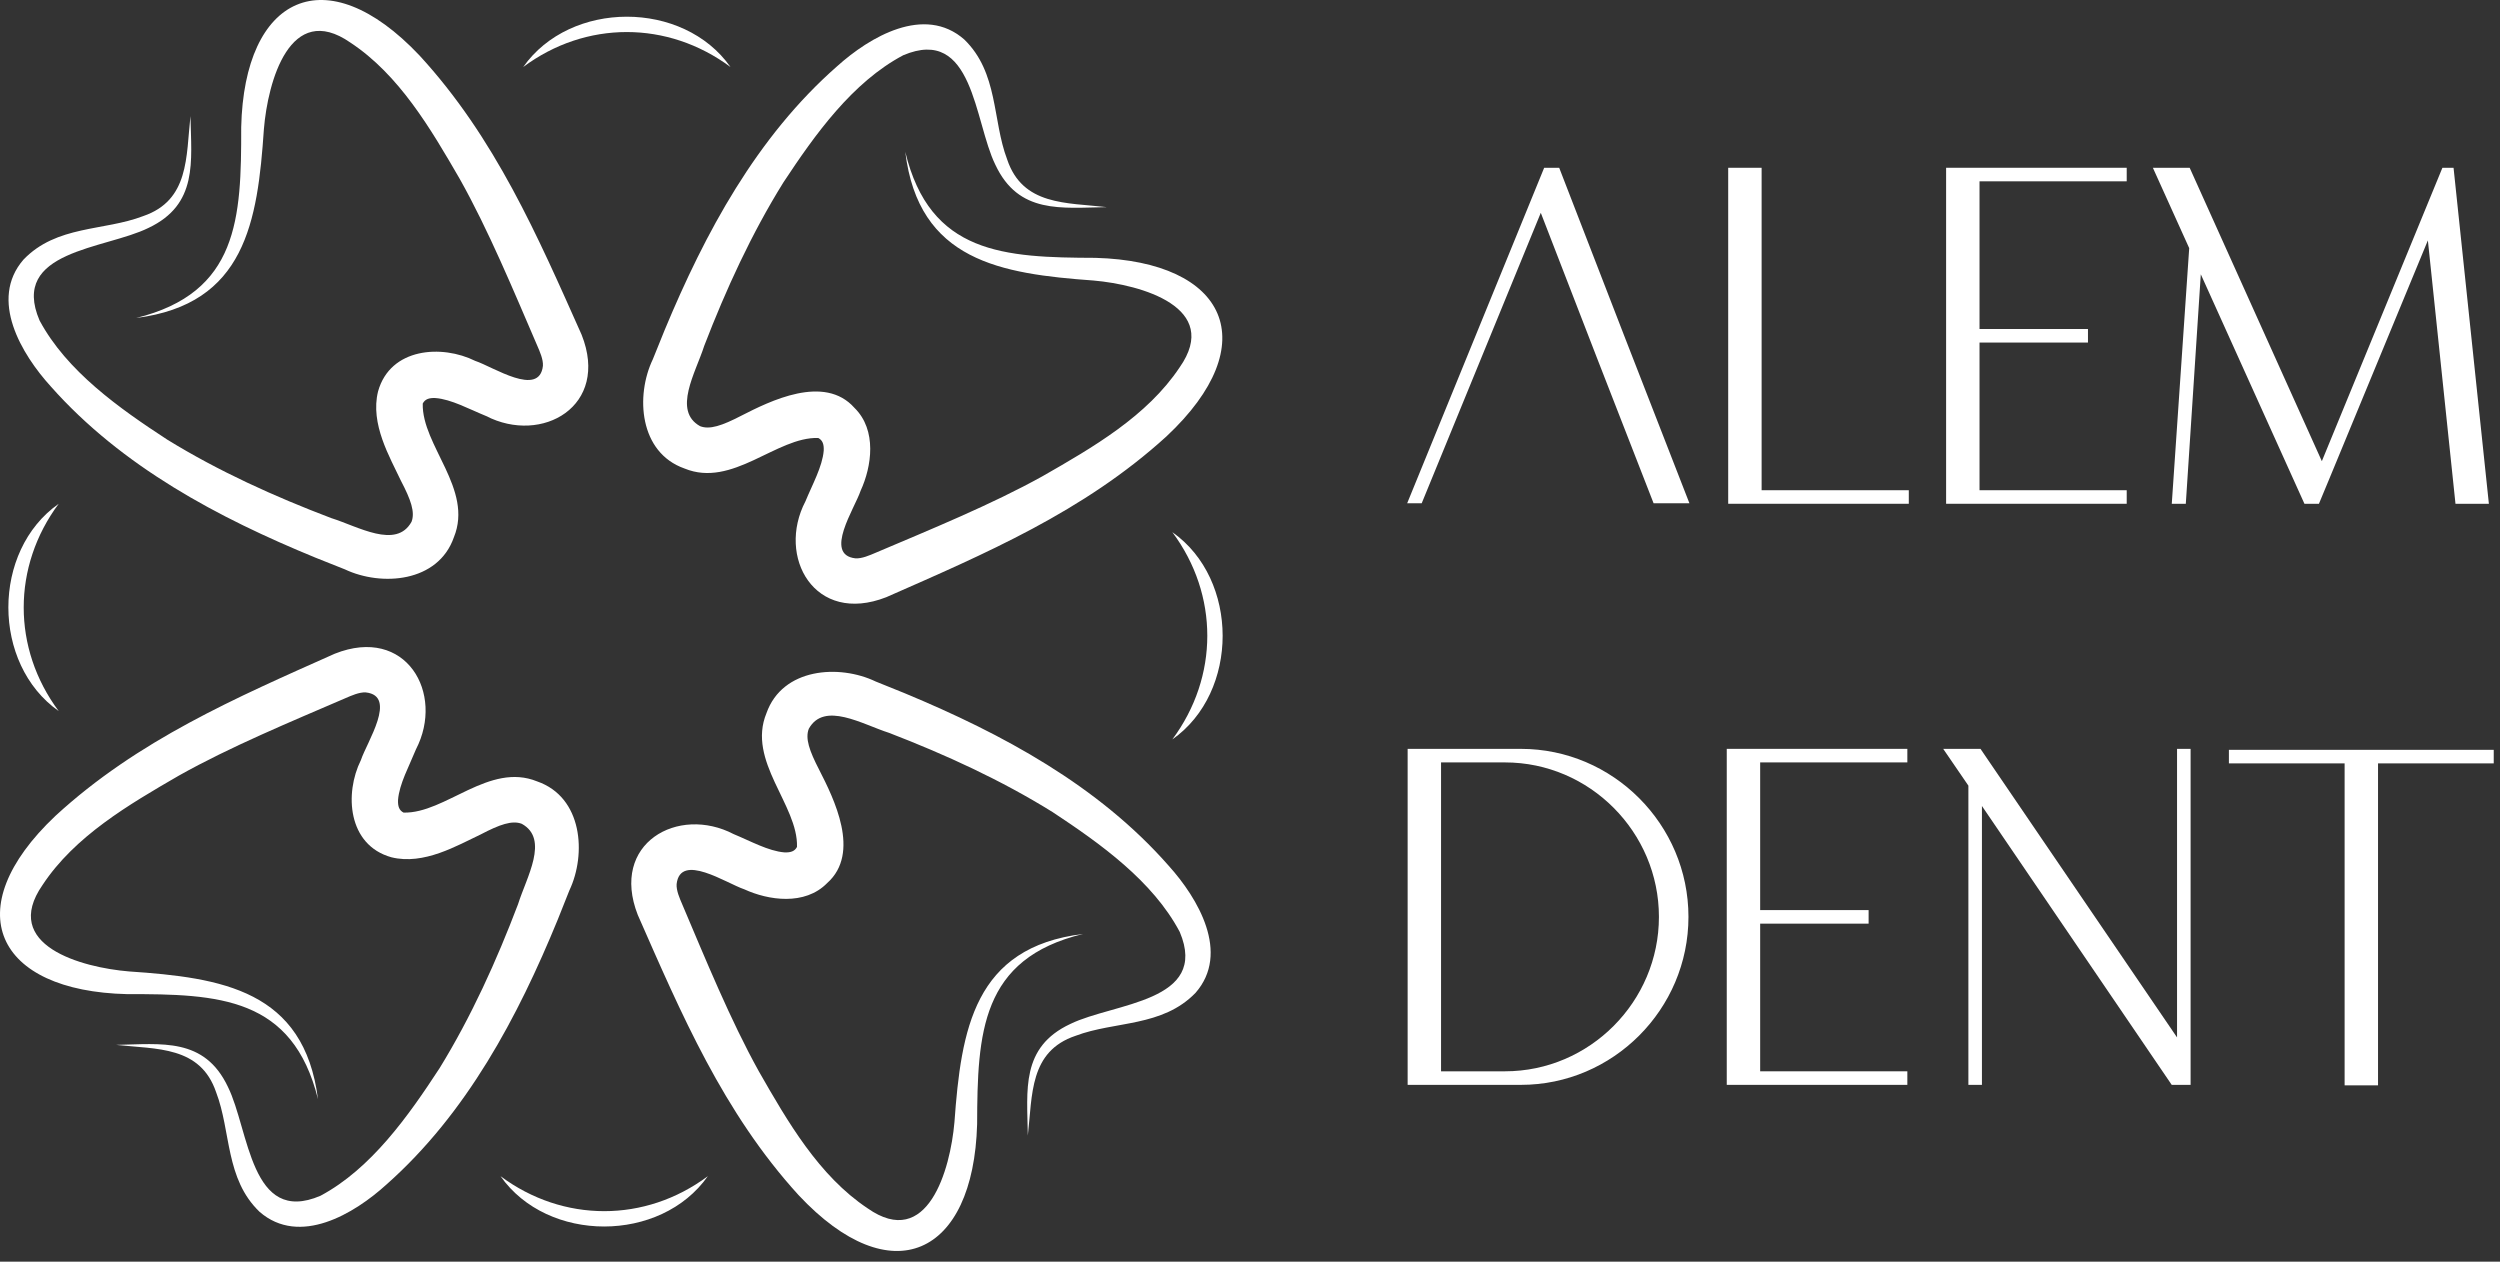 <?xml version="1.0" encoding="UTF-8"?> <svg xmlns="http://www.w3.org/2000/svg" width="214" height="108" viewBox="0 0 214 108" fill="none"><rect x="0" y="0" width="214" height="108" fill="#333333" stroke="none"/> <path d="M144.615 43.081H141.548C138.315 34.794 135.083 26.504 131.892 18.216L121.697 43.081H120.453L132.181 14.361H133.467C137.155 23.936 140.884 33.508 144.615 43.081Z" fill="white"></path> <path d="M150.794 41.963H163.393V43.123H150.794H147.934V14.362H150.794V41.963Z" fill="white"></path> <path d="M166.587 14.361H167.043H182.046V15.521H169.447V28.163H178.73V29.323H169.447V41.963H182.046V43.123H169.447H166.587V14.361Z" fill="white"></path> <path d="M185.904 43.123L187.396 21.242L184.286 14.362H187.436L198.75 39.477L209.07 14.362H210.024L213.048 43.123H210.189L207.826 20.578L199.414 40.927L198.501 43.123H197.26L188.389 23.479L187.105 43.123H185.904Z" fill="white"></path> <path d="M123.354 65.263V91.704H128.493H128.825C136.077 91.704 142.004 85.736 142.004 78.484C142.004 71.232 136.077 65.263 128.825 65.263H128.493H123.354ZM120.494 64.103H121.406H123.354H130.193C138.066 64.103 144.532 70.568 144.532 78.484C144.532 86.4 138.066 92.864 130.193 92.864H123.354H121.406H120.494V64.103Z" fill="white"></path> <path d="M147.81 64.102H148.266H163.269V65.262H150.67V77.904H159.953V79.064H150.67V91.704H163.269V92.864H150.67H147.81V64.102Z" fill="white"></path> <path d="M169.53 64.102L186.355 88.802V64.102H187.515V90.502V92.864H185.899L169.654 68.993V92.864H168.494V67.252L166.338 64.102H169.53Z" fill="white"></path> <path d="M200.699 64.186H203.559H213.463V65.346H203.559V92.906H200.699V65.346H190.794V64.186H200.699Z" fill="white"></path> <path d="M77.491 12.997C79.607 21.762 85.969 22.045 93.774 22.072C105.033 22.384 108.346 29.406 99.844 37.36C92.767 43.806 84.322 47.398 75.865 51.12C69.73 53.524 66.46 47.665 68.948 42.908C69.535 41.481 70.398 39.94 70.51 38.58C70.537 38.033 70.418 37.684 70.042 37.49C66.457 37.382 62.697 41.8 58.589 40.102C54.718 38.736 54.385 33.878 55.883 30.753L56.895 28.25C60.358 19.924 64.776 11.706 71.662 5.668C74.435 3.17 79.123 0.388 82.537 3.377C85.475 6.226 84.935 10.27 86.21 13.64C87.539 17.605 91.275 17.334 94.75 17.732C90.855 17.786 87.19 18.353 85.197 14.092C83.383 10.381 83.332 2.185 77.319 4.728C72.969 7.029 69.766 11.512 67.061 15.612C64.332 19.998 62.145 24.769 60.281 29.605C59.551 31.896 57.56 35.161 59.927 36.48C60.743 36.8 61.804 36.44 63.456 35.584C65.886 34.345 70.555 31.998 73.141 34.912C75.09 36.821 74.617 39.946 73.672 42C73.16 43.53 70.498 47.481 73.221 47.794C73.775 47.833 74.455 47.529 74.974 47.308C79.635 45.328 84.87 43.192 89.247 40.761C93.552 38.298 98.199 35.617 100.975 31.45C104.587 26.306 97.67 24.368 93.611 24.013C85.668 23.438 78.627 22.336 77.491 12.997Z" fill="white"></path> <path d="M92.716 79.945C83.952 82.061 83.668 88.422 83.642 96.228C83.33 107.486 76.307 110.799 68.354 102.298C61.907 95.221 58.315 86.775 54.594 78.318C52.19 72.183 58.048 68.914 62.806 71.402C64.232 71.989 65.772 72.852 67.134 72.963C67.68 72.99 68.03 72.871 68.223 72.496C68.331 68.91 63.914 65.15 65.611 61.042C66.978 57.172 71.835 56.838 74.96 58.337L77.463 59.349C85.79 62.812 94.007 67.23 100.046 74.115C102.544 76.889 105.326 81.577 102.336 84.99C99.487 87.929 95.443 87.389 92.074 88.663C88.108 89.993 88.379 93.729 87.982 97.204C87.927 93.308 87.36 89.644 91.622 87.65C95.332 85.837 103.528 85.786 100.986 79.773C98.684 75.422 94.202 72.219 90.102 69.514C85.715 66.786 80.944 64.598 76.108 62.734C73.818 62.005 70.552 60.014 69.234 62.381C68.914 63.197 69.274 64.258 70.13 65.91C71.368 68.34 73.715 73.009 70.802 75.594C68.892 77.543 65.767 77.07 63.714 76.126C62.183 75.614 58.232 72.951 57.919 75.674C57.88 76.23 58.184 76.909 58.406 77.427C60.386 82.089 62.522 87.323 64.954 91.701C67.415 96.006 70.096 100.653 74.263 103.429C79.407 107.041 81.346 100.123 81.7 96.064C82.276 88.122 83.378 81.081 92.716 79.945Z" fill="white"></path> <path d="M27.22 94.09C25.058 85.336 18.697 85.084 10.892 85.098C-0.368 84.843 -3.718 77.836 4.744 69.84C11.788 63.359 20.214 59.723 28.653 55.959C34.776 53.524 38.076 59.366 35.61 64.136C35.03 65.566 34.176 67.111 34.072 68.472C34.048 69.019 34.168 69.367 34.545 69.559C38.132 69.648 41.868 65.212 45.985 66.89C49.862 68.236 50.22 73.092 48.737 76.224C48.738 76.224 47.738 78.732 47.738 78.732C44.317 87.076 39.941 95.316 33.086 101.39C30.325 103.902 25.652 106.707 22.222 103.735C19.269 100.902 19.789 96.854 18.498 93.491C17.149 89.532 13.414 89.822 9.937 89.442C13.832 89.368 17.493 88.783 19.509 93.034C21.341 96.736 21.433 104.931 27.433 102.358C31.773 100.035 34.953 95.536 37.637 91.422C40.342 87.022 42.506 82.24 44.346 77.395C45.064 75.1 47.038 71.824 44.664 70.518C43.846 70.203 42.788 70.567 41.14 71.432C39.149 72.364 36.288 74.078 33.5 73.382C29.753 72.334 29.48 67.908 30.892 65.067C31.396 63.535 34.038 59.571 31.314 59.271C30.758 59.236 30.081 59.543 29.562 59.767C24.913 61.771 19.689 63.932 15.322 66.386C11.03 68.871 6.398 71.575 3.642 75.755C0.057 80.919 6.984 82.82 11.045 83.155C18.99 83.691 26.037 84.758 27.22 94.09Z" fill="white"></path> <path d="M11.655 27.22C20.409 25.059 20.661 18.697 20.647 10.892C20.903 -0.368 27.907 -3.717 35.905 4.743C42.386 11.788 46.022 20.215 49.786 28.653C52.221 34.776 46.379 38.075 41.609 35.611C40.179 35.031 38.634 34.176 37.273 34.072C36.726 34.048 36.378 34.168 36.187 34.545C36.097 38.131 40.533 41.868 38.855 45.984C37.509 49.863 32.653 50.22 29.521 48.737L27.013 47.739C18.669 44.317 10.429 39.94 4.355 33.087C1.843 30.325 -0.962 25.652 2.01 22.223C4.845 19.269 8.891 19.789 12.254 18.499C16.213 17.149 15.923 13.413 16.303 9.937C16.377 13.832 16.962 17.495 12.711 19.509C9.009 21.341 0.814 21.433 3.387 27.433C5.71 31.773 10.209 34.953 14.323 37.636C18.723 40.343 23.505 42.507 28.35 44.347C30.645 45.063 33.921 47.039 35.227 44.664C35.542 43.847 35.178 42.788 34.313 41.14C33.381 39.149 31.667 36.288 32.363 33.5C33.411 29.753 37.837 29.48 40.678 30.892C42.21 31.396 46.174 34.039 46.474 31.315C46.509 30.759 46.202 30.081 45.978 29.563C43.974 24.913 41.813 19.688 39.359 15.323C36.874 11.031 34.17 6.399 29.99 3.643C24.826 0.057 22.925 6.984 22.59 11.045C22.054 18.991 20.987 26.037 11.655 27.22Z" fill="white"></path> <path d="M44.785 5.738C48.824 -0.003 58.494 -0.009 62.53 5.738C57.164 1.749 50.149 1.742 44.785 5.738Z" fill="white"></path> <path d="M100.351 45.551C106.092 49.59 106.097 59.26 100.351 63.296C104.34 57.93 104.347 50.915 100.351 45.551Z" fill="white"></path> <path d="M60.59 100.681C56.551 106.422 46.881 106.428 42.845 100.681C48.211 104.67 55.226 104.677 60.59 100.681Z" fill="white"></path> <path d="M5.024 60.868C-0.717 56.829 -0.722 47.159 5.024 43.123C1.035 48.489 1.028 55.504 5.024 60.868Z" fill="white"></path> </svg> 